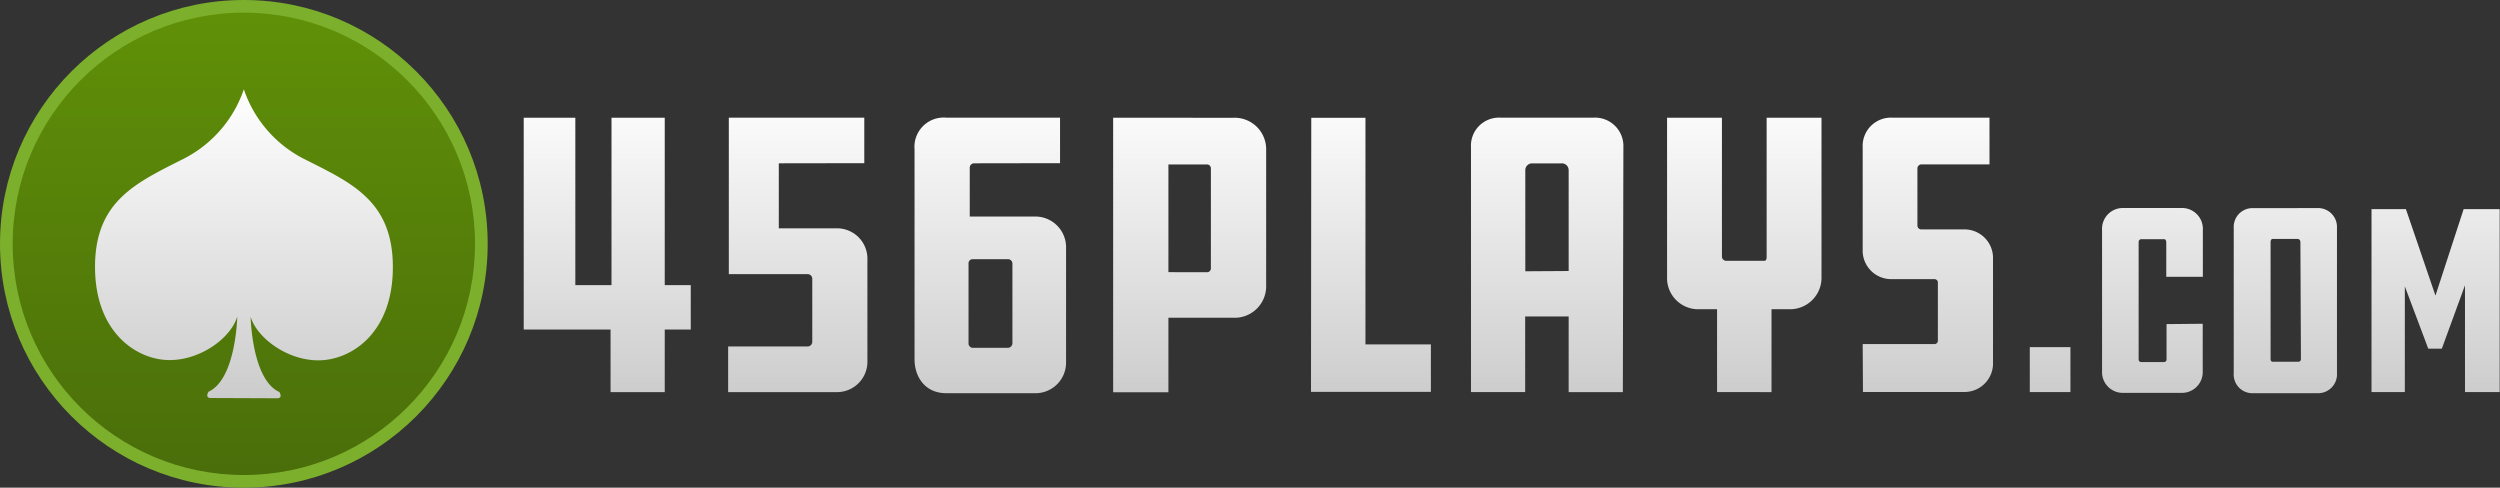 <svg xmlns="http://www.w3.org/2000/svg" viewBox="0 0 369.09 72" xmlns:v="https://vecta.io/nano"><rect x="0" y="0" width="369.09" height="72" fill="#333333" stroke="none"/><defs><linearGradient id="A" x1="36" y1="1.87" x2="36" y2="70.13" gradientUnits="userSpaceOnUse"><stop offset="0" stop-color="#609008"/><stop offset="1" stop-color="#4a6e0a"/></linearGradient><linearGradient id="B" x1="192.06" y1="14.14" x2="192.06" y2="59.75" gradientUnits="userSpaceOnUse"><stop offset="0" stop-color="#fff"/><stop offset="1" stop-color="#ccc"/></linearGradient></defs><circle cx="36" cy="36" r="36" fill="#7caf2c"/><circle cx="36" cy="36" r="34.13" fill="url(#A)"/><path d="M102.48 49.6h-3.84v9.24h-8V49.6H77.82V18.33h7.62v24.72h5.34V18.33h7.86v24.72h3.84zm13-24.54v9.6h8.46a4.49 4.49 0 0 1 4.62 4.68v14.82a4.49 4.49 0 0 1-4.62 4.68H108V52.1h11.7a.69.69 0 0 0 .72-.72v-9.24a.69.69 0 0 0-.72-.72h-11.6v-23.1h20v6.72zm28.85 0a.65.65 0 0 0-.66.72v7.14h9.54a4.54 4.54 0 0 1 4.68 4.68v16.8A4.52 4.52 0 0 1 153.2 59h-13c-3.12 0-4.68-2.4-4.68-5V23a4.32 4.32 0 0 1 4.68-4.68H157v6.72zm-.18 14.16a.6.6 0 0 0-.66.66v11.7a.65.65 0 0 0 .66.72h5.1a.69.69 0 0 0 .72-.72v-11.7a.65.65 0 0 0-.72-.66zm38.42-20.88a4.65 4.65 0 0 1 4.86 4.8v19.92a4.65 4.65 0 0 1-4.86 4.8H173v11h-8.16V18.33zm-3.78 22.8a.58.58 0 0 0 .48-.54V25.83a.59.59 0 0 0-.48-.6H173v15.9zm15.3-22.8h8V51.8h9.66v7h-17.7zm46 40.5h-8V47.67h-6.42v11.16h-8V22.7a4.14 4.14 0 0 1 4.32-4.38h13.8a4.19 4.19 0 0 1 4.38 4.38zm-8-17.88V26.07a1 1 0 0 0-1.08-1h-4.32a1 1 0 0 0-1 1V41zM254 58.83V46.6h-2.58a4.6 4.6 0 0 1-4.8-4.8V18.33h8.1v20.52a.64.64 0 0 0 .54.6h5.76c.24 0 .3-.3.3-.6V18.33h8.1V41.8a4.65 4.65 0 0 1-4.86 4.8h-2.52v12.24zm21.5-7.08h10.56a.5.5 0 0 0 .54-.54V42.7a.5.5 0 0 0-.54-.54h-6.24a4.21 4.21 0 0 1-4.32-4.38V22.7a4.17 4.17 0 0 1 4.32-4.38h14.4v6.9h-10.1a.61.61 0 0 0-.54.66v8.4a.58.58 0 0 0 .54.54h6.24a4.22 4.22 0 0 1 4.38 4.38v15.24a4.22 4.22 0 0 1-4.38 4.38h-14.82zm30.67 7.08h-6V52.2h6zm19.53-10.08v7a3.07 3.07 0 0 1-3.2 3.2H314a3.06 3.06 0 0 1-3.16-3.2V34.9a3.07 3.07 0 0 1 3.16-3.24h8.52a3.08 3.08 0 0 1 3.2 3.24v6.92h-5.4V36.7c0-.24-.16-.44-.28-.44h-3.44a.41.41 0 0 0-.36.44V54a.37.37 0 0 0 .36.4h3.4a.37.37 0 0 0 .36-.4v-5.2zm16.9-17.08a2.79 2.79 0 0 1 2.92 2.92V56a2.79 2.79 0 0 1-2.88 3h-9.44a2.77 2.77 0 0 1-2.92-3V34.6a2.77 2.77 0 0 1 2.92-2.92zm-2.48 5a.45.45 0 0 0-.32-.44H336c-.2 0-.28.28-.28.44V54c0 .16.12.36.28.36h3.88a.39.39 0 0 0 .32-.36zm15.42 6.56v15.6h-4.92v-27h5.08l4.36 12.76 4.16-12.76h5.32v27h-5.12V43.07L361 52.43h-2zM41.4 59.75c.94 0 .34-.93.34-.93C37.67 57 37.5 47.7 37.5 47.7c.85 3 5.26 6.45 10 6.45s11-3.9 11-13.76-6.2-12.48-13.16-16a18 18 0 0 1-8.84-10.25 18 18 0 0 1-8.81 10.21c-7 3.56-13.16 6.2-13.16 16s6.26 13.76 11 13.76 9.14-3.4 10-6.45c0 0-.17 9.25-4.24 11.12 0 0-.6.93.34.93z" transform="translate(-.5 -.95)" fill="url(#B)"/></svg>
